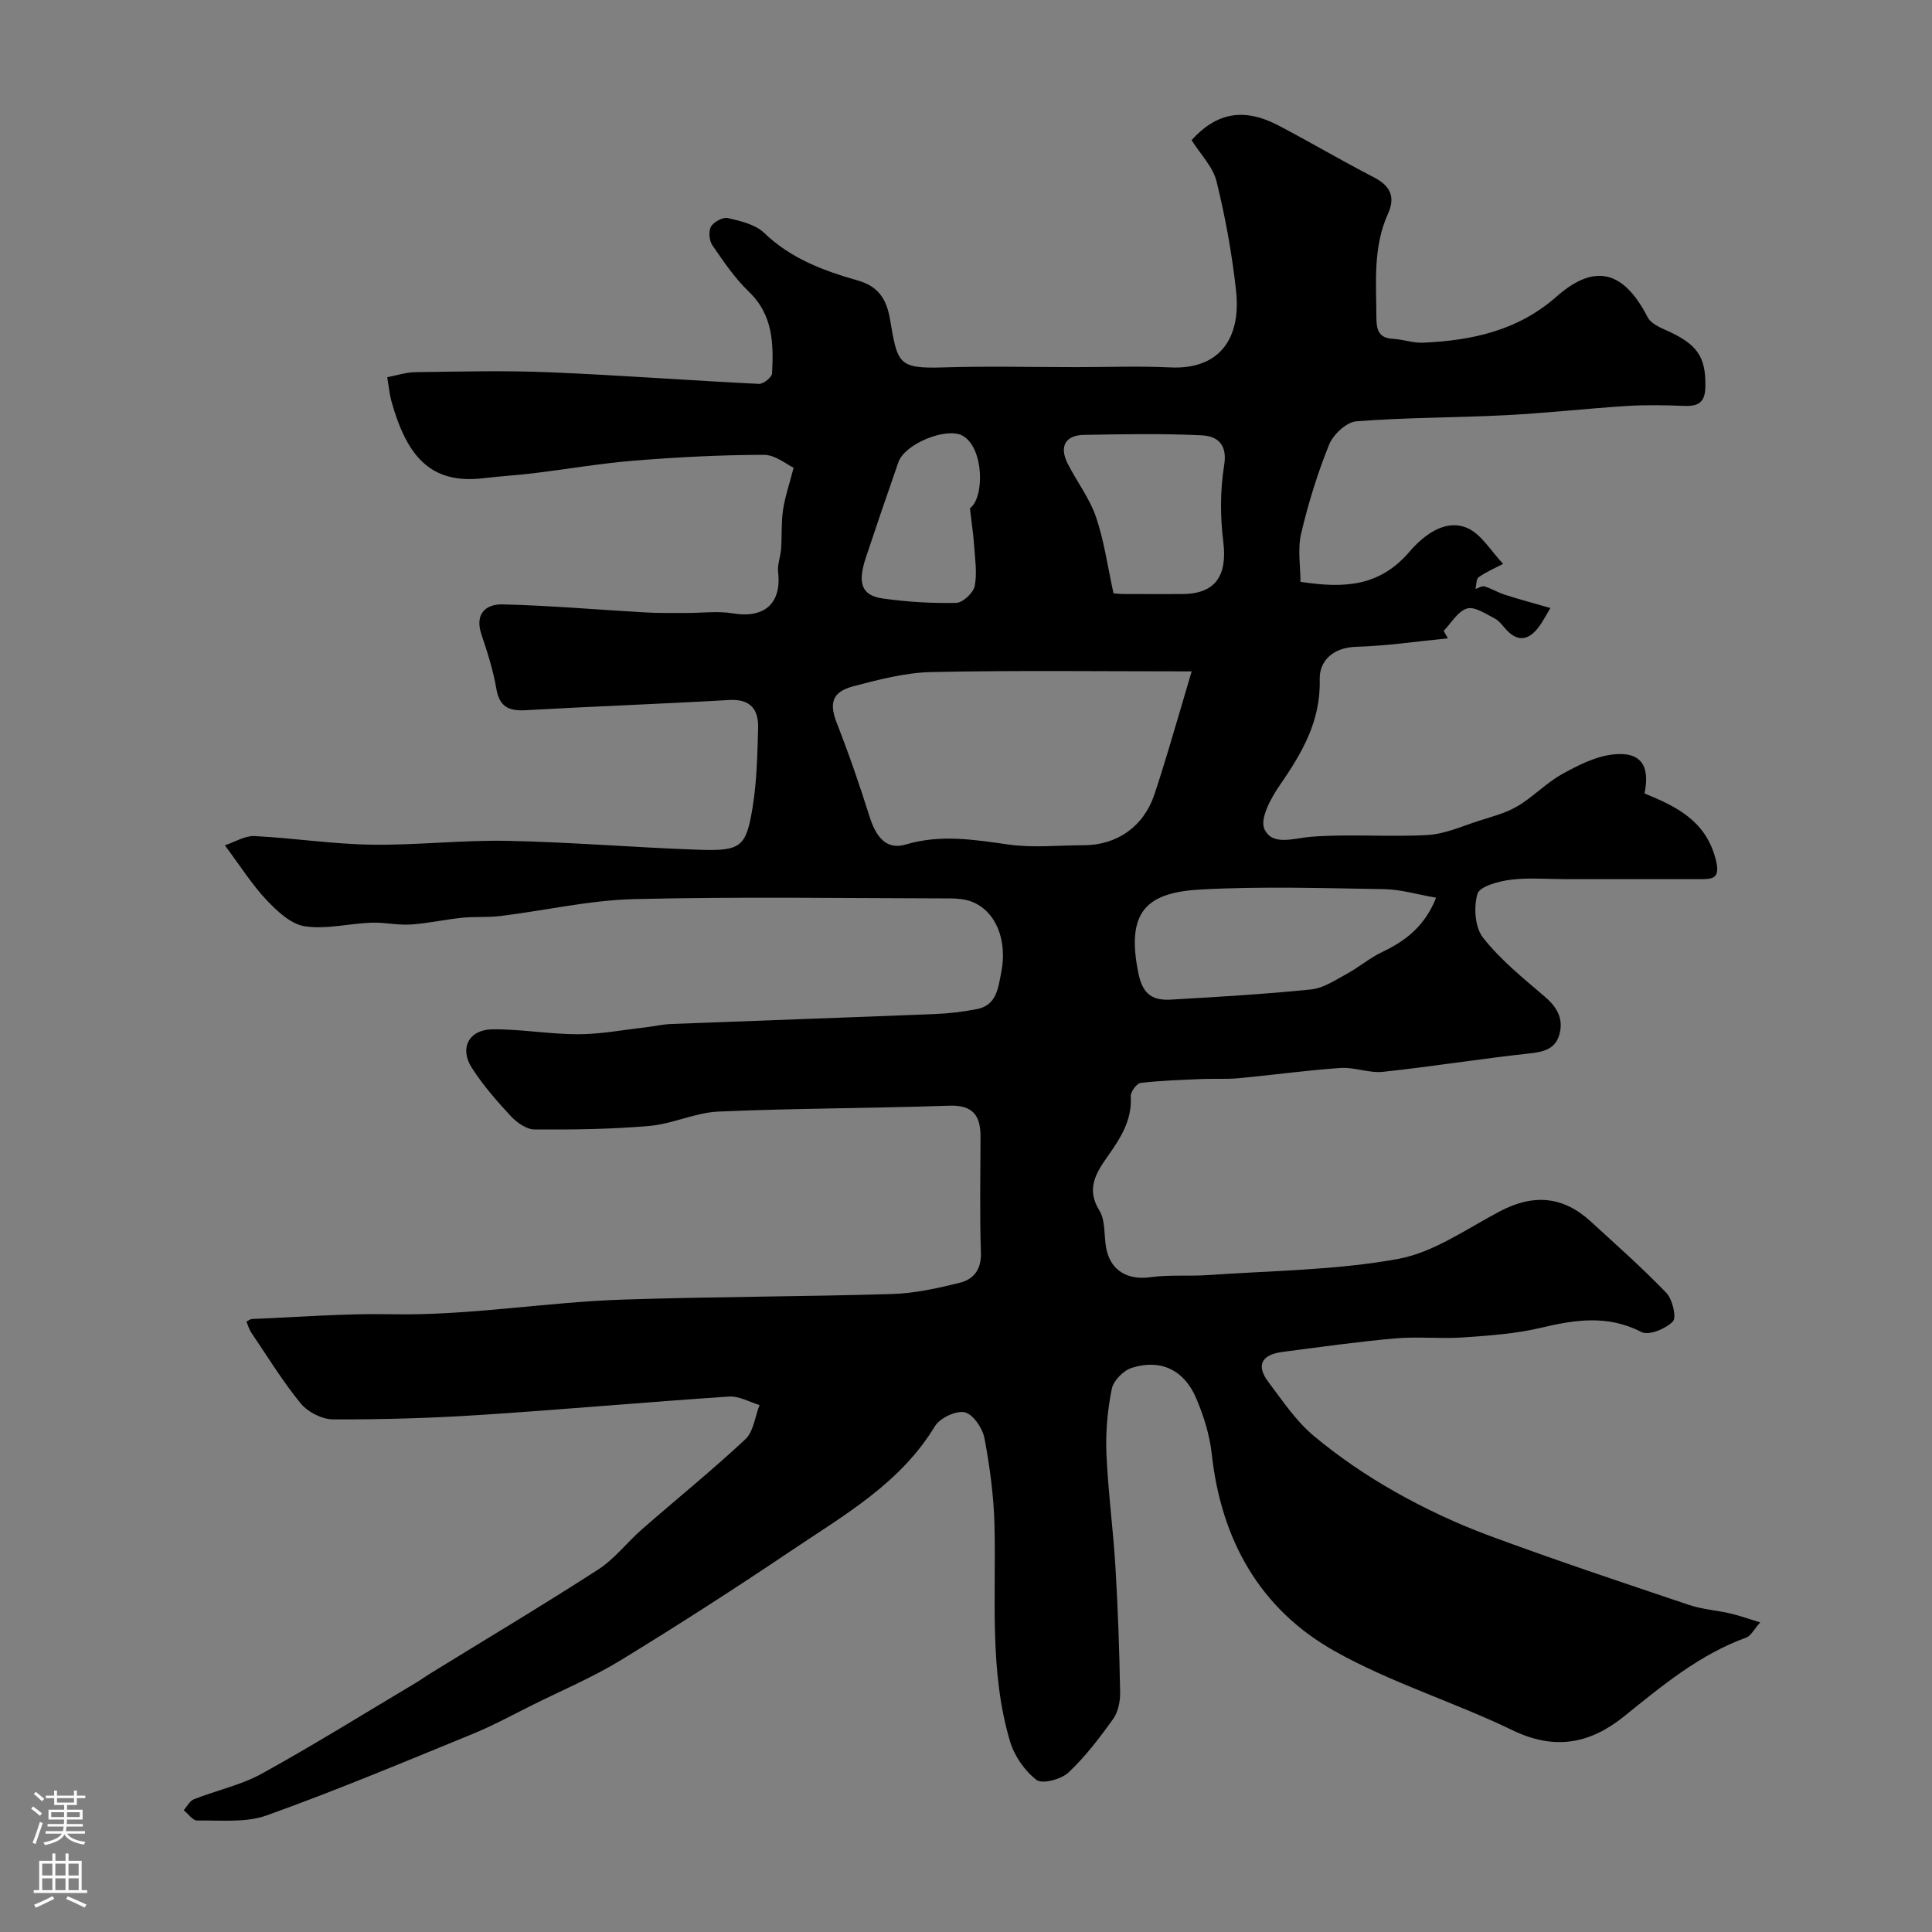 <svg enable-background="new 0 0 400 400" viewBox="0 0 400 400" xmlns="http://www.w3.org/2000/svg"><rect x="0" y="0" width="400" height="400" fill="#808080" stroke="none"/><path d="m51.02 273.61c.59-.28.86-.52 1.14-.53 9.6-.37 19.21-1.17 28.8-.98 16.09.32 31.95-2.5 47.95-3.03 18.59-.62 37.2-.6 55.8-1.16 4.69-.14 9.4-1.19 13.98-2.32 2.87-.71 4.51-2.72 4.4-6.24-.27-7.99-.1-16-.08-24 .01-4.37-1.56-6.6-6.48-6.43-15.93.55-31.88.53-47.79 1.22-4.79.21-9.47 2.55-14.28 2.97-7.9.69-15.88.79-23.82.73-1.68-.01-3.69-1.47-4.94-2.82-2.89-3.11-5.72-6.37-8.01-9.93-2.62-4.07-.62-7.93 4.27-7.98 5.89-.06 11.8 1.02 17.69 1.02 4.63 0 9.26-.89 13.88-1.41 1.79-.2 3.56-.64 5.35-.71 18.2-.71 36.41-1.33 54.61-2.06 2.94-.12 5.9-.46 8.79-1.03 4.06-.8 4.36-4.33 5.01-7.55 1.35-6.69-1.12-12.8-6.14-14.7-1.33-.5-2.87-.66-4.31-.66-21.83-.04-43.67-.39-65.49.14-9.26.22-18.47 2.36-27.72 3.5-2.62.33-5.31.09-7.95.36-3.56.36-7.09 1.17-10.66 1.4-2.7.17-5.45-.48-8.16-.38-4.6.18-9.3 1.41-13.74.75-2.87-.43-5.72-3.1-7.91-5.41-3-3.17-5.37-6.95-8.66-11.36 2.19-.72 4.19-2.01 6.12-1.91 8.04.4 16.05 1.65 24.09 1.78 9.43.15 18.88-.98 28.3-.79 13.21.26 26.4 1.39 39.61 1.84 8.75.3 9.83-.54 11.17-8.91.86-5.35.97-10.84 1.12-16.28.11-3.86-1.58-6.07-6.01-5.81-14.03.81-28.07 1.31-42.1 2.11-3.54.2-5.44-.7-6.09-4.47-.66-3.82-1.86-7.58-3.1-11.27-1.42-4.25.99-6.25 4.38-6.17 9.88.24 19.75 1.11 29.63 1.67 2.82.16 5.65.1 8.47.11 3.2.01 6.47-.44 9.58.08 6.54 1.1 10.13-2.06 9.38-8.55-.18-1.56.51-3.2.62-4.82.18-2.66.01-5.36.39-7.99.37-2.59 1.25-5.11 2.2-8.79-1.37-.63-3.76-2.67-6.15-2.67-8.92.01-17.85.48-26.74 1.19-7.01.56-13.97 1.77-20.96 2.62-3.42.42-6.87.6-10.3 1.02-11.04 1.35-15.95-4.56-19.13-15.97-.39-1.39-.51-2.86-.86-4.93 1.89-.35 3.89-1.03 5.89-1.05 9.2-.12 18.42-.36 27.6.02 14.5.6 28.98 1.7 43.48 2.41.91.04 2.67-1.37 2.71-2.17.31-6.11.23-12.08-4.78-16.89-2.93-2.81-5.27-6.27-7.58-9.64-.66-.96-.83-2.92-.28-3.87.57-.98 2.46-2 3.49-1.76 2.62.61 5.66 1.3 7.49 3.05 5.54 5.33 12.27 7.84 19.4 9.87 3.85 1.1 5.87 3.36 6.66 7.95 1.59 9.18 1.56 10.34 10.97 10.05 9.16-.29 18.33-.06 27.5-.06 6.53 0 13.08-.25 19.6.06 10.24.48 14.68-6.08 13.59-15.93-.84-7.59-2.21-15.17-4.04-22.59-.75-3.03-3.32-5.6-5.17-8.53 5.1-5.65 10.74-6.83 17.97-3.05 6.63 3.46 13.07 7.29 19.72 10.71 3.45 1.77 4.57 4.05 2.97 7.59-3.13 6.92-2.42 14.25-2.39 21.52.01 2.5.47 4.2 3.42 4.36 2.1.11 4.2.9 6.27.8 10.11-.46 19.59-2.48 27.6-9.54 7.95-7.01 13.92-5.35 18.86 4.26.61 1.19 2.27 2.02 3.63 2.61 6.66 2.91 8.44 5.57 8.33 11.75-.05 3.1-1.28 4.11-4.22 4.01-3.99-.15-8.01-.24-12 .01-8.37.53-16.72 1.48-25.1 1.91-10.31.53-20.66.46-30.95 1.27-2.04.16-4.78 2.72-5.63 4.82-2.41 5.97-4.33 12.18-5.8 18.45-.75 3.2-.13 6.71-.13 9.96 9.21 1.41 16.41.94 22.56-6.22 2.5-2.91 7.06-6.97 11.9-4.95 2.98 1.24 4.98 4.83 7.5 7.45-1.54.81-3.41 1.61-5.05 2.74-.54.37-.47 1.61-.68 2.46.63-.19 1.35-.69 1.87-.53 1.46.44 2.8 1.28 4.26 1.74 3.04.97 6.12 1.79 9.38 2.73-.76 1.25-1.48 2.7-2.44 3.97-1.93 2.56-4.15 3.22-6.62.6-.8-.85-1.51-1.92-2.5-2.42-1.84-.94-4.14-2.52-5.71-2.04-1.9.57-3.24 2.99-4.82 4.62.29.52.58 1.03.86 1.55-6.32.62-12.63 1.57-18.96 1.75-4.83.14-7.67 2.93-7.57 6.76.23 8.69-3.7 15.29-8.32 21.99-1.81 2.61-4.1 6.87-3.13 8.98 1.65 3.59 6.04 1.89 9.71 1.6 7.99-.61 16.07.09 24.08-.36 3.58-.2 7.09-1.81 10.59-2.93 2.73-.87 5.6-1.6 8.03-3.04 3.23-1.91 5.91-4.79 9.18-6.61 3.3-1.84 6.95-3.7 10.61-4.1 5.76-.64 7.69 2.33 6.5 8.07 6.65 2.74 12.67 5.64 14.74 13.65 1.08 4.18-.76 4.1-3.53 4.1-9.17 0-18.33 0-27.5 0-3.83 0-7.71-.35-11.48.13-2.47.31-6.37 1.37-6.82 2.92-.81 2.75-.52 6.94 1.16 9.07 3.59 4.56 8.24 8.33 12.7 12.13 2.52 2.15 3.97 4.49 3.15 7.73-.81 3.23-3.31 3.79-6.39 4.12-10.08 1.09-20.11 2.72-30.19 3.79-2.86.31-5.88-1-8.78-.8-7.03.48-14.02 1.46-21.05 2.12-2.54.24-5.12.06-7.68.17-4.23.19-8.47.31-12.67.81-.81.1-2.09 1.86-2.03 2.78.3 4.98-2.15 8.69-4.84 12.51-2.31 3.28-4.46 6.64-1.66 11.12 1.28 2.04.94 5.08 1.39 7.65.83 4.75 4.41 6.84 9.21 6.16 3.92-.55 7.97-.16 11.94-.44 13.11-.92 26.39-.99 39.25-3.33 7.4-1.34 14.23-6.23 21.13-9.87 6.88-3.63 13.05-3.18 18.79 2.08 5.3 4.86 10.7 9.63 15.67 14.8 1.28 1.33 2.17 5.08 1.36 5.92-1.45 1.52-4.99 2.97-6.49 2.2-6.98-3.61-13.73-2.57-20.86-.88-5.22 1.24-10.68 1.61-16.06 1.99-4.67.32-9.4-.21-14.06.2-7.81.69-15.58 1.79-23.35 2.8-4.19.54-5.63 2.67-2.89 6.28 2.91 3.84 5.66 8 9.3 11.05 5.23 4.38 10.97 8.28 16.91 11.64 6.19 3.5 12.72 6.56 19.39 9.04 13.71 5.08 27.59 9.71 41.45 14.37 2.74.92 5.72 1.12 8.57 1.77 1.85.43 3.64 1.08 6.17 1.85-1.31 1.47-1.92 2.79-2.88 3.14-9.7 3.51-17.45 9.99-25.31 16.32-7.08 5.71-14.4 7.07-23.08 2.87-12.13-5.86-25.24-9.85-36.91-16.43-15.42-8.69-23.42-23-25.36-40.71-.44-3.98-1.68-8-3.27-11.69-2.52-5.84-7.41-8.09-13.33-6.19-1.71.55-3.77 2.65-4.11 4.35-.87 4.33-1.29 8.86-1.11 13.28.33 7.88 1.4 15.73 1.87 23.6.52 8.61.81 17.24.97 25.87.04 1.87-.39 4.11-1.44 5.57-2.81 3.93-5.78 7.84-9.28 11.12-1.5 1.4-5.41 2.43-6.6 1.51-2.45-1.89-4.58-4.97-5.47-7.96-4.35-14.64-2.86-29.77-3.22-44.76-.15-6.03-.96-12.1-2.08-18.03-.39-2.07-2.37-4.98-4.09-5.36-1.81-.4-5.14 1.19-6.18 2.9-7.14 11.81-18.75 18.36-29.64 25.69-11.63 7.83-23.43 15.43-35.39 22.74-5.76 3.52-12.06 6.18-18.13 9.2-4.19 2.08-8.32 4.34-12.64 6.11-14.12 5.77-28.19 11.68-42.54 16.82-4.37 1.57-9.57.97-14.39 1.06-.91.02-1.85-1.39-2.78-2.14.69-.78 1.24-1.92 2.1-2.26 4.68-1.85 9.75-2.92 14.1-5.32 10.78-5.95 21.24-12.47 31.82-18.77.98-.58 1.9-1.26 2.87-1.86 11.65-7.18 23.41-14.19 34.91-21.61 3.41-2.2 5.99-5.64 9.09-8.35 7.12-6.22 14.49-12.18 21.39-18.63 1.7-1.59 1.99-4.68 2.93-7.08-2.09-.62-4.23-1.89-6.27-1.76-17.25 1.15-34.47 2.7-51.72 3.82-10.08.65-20.2.95-30.3.91-2.28-.01-5.24-1.52-6.7-3.3-3.8-4.65-6.96-9.84-10.34-14.83-.4-.66-.6-1.43-.9-2.13zm195.7-134.61c-18.65 0-36.24-.23-53.81.14-5.44.11-10.93 1.55-16.25 2.95-4.47 1.18-5.01 3.56-3.38 7.69 2.48 6.32 4.69 12.75 6.73 19.22 1.22 3.87 3.25 7.12 7.5 5.85 7.25-2.16 14.18-1 21.35.01 5.06.71 10.3.14 15.46.14 6.96 0 12.45-3.89 14.66-10.44 1.03-3.08 1.99-6.18 2.93-9.29 1.47-4.89 2.9-9.8 4.81-16.27zm50.61 46.86c-3.86-.66-7.31-1.72-10.78-1.77-12.65-.21-25.33-.61-37.94.07-11.2.61-15.58 4.52-12.89 17.47.91 4.38 3.07 5.53 6.68 5.33 9.7-.56 19.4-1.12 29.06-2.11 2.54-.26 5.01-1.94 7.37-3.22 2.53-1.37 4.77-3.31 7.36-4.54 4.87-2.31 8.82-5.37 11.14-11.23zm-66.79-63.02c.83.07 1.33.14 1.82.14 4.15.01 8.3.03 12.45.01 6.83-.04 9.33-3.78 8.46-10.82-.65-5.21-.66-10.68.18-15.85.73-4.46-1.54-6.04-4.66-6.19-8.11-.39-16.26-.24-24.39-.09-3.84.07-5.12 2.42-3.37 5.9 1.89 3.75 4.55 7.2 5.89 11.11 1.7 5.01 2.42 10.34 3.62 15.79zm-29.73-17.61c3.07-2.18 2.93-12.57-1.53-15.03-3.32-1.83-11.94 1.67-13.27 5.47-2.3 6.57-4.54 13.16-6.74 19.76-1.78 5.34-.89 7.86 3.5 8.48 5.02.71 10.14 1.02 15.2.91 1.36-.03 3.55-2.07 3.83-3.48.54-2.73.06-5.69-.13-8.54-.14-2.16-.48-4.29-.86-7.57z" fill="#010000"/><g fill="#fbfafc"><path d="m6.44 374.46.42-.45c.65.47 1.27.95 1.85 1.44l-.45.49c-.65-.56-1.25-1.06-1.82-1.48m.93 7.33-.63-.26c.55-1.36 1.05-2.8 1.52-4.33.19.1.38.19.59.27-.46 1.29-.95 2.73-1.48 4.32m-.38-10.38.44-.42c.43.34 1.01.82 1.74 1.44l-.49.49c-.53-.51-1.09-1.01-1.69-1.51m2.5.35h1.72v-1.04h.59v1.04h3.52v-1.04h.59v1.04h1.75v.53h-1.75v1.42h-2.03v.97h3.22v2.03h-3.24c0 .35-.01.66-.03.93h3.32v.53h-3.37c-.03.27-.08.58-.15.94h3.96v.53h-3.71c.67.92 1.93 1.48 3.79 1.68-.13.24-.23.44-.29.59-2.13-.38-3.48-1.08-4.04-2.12-.43.97-1.77 1.72-4.03 2.23-.09-.19-.2-.37-.33-.55 2.1-.42 3.37-1.03 3.81-1.83h-3.36v-.53h3.58c.08-.29.13-.61.16-.94h-3.33v-.53h3.39c.02-.27.04-.58.04-.93h-3.23v-2.03h3.25v-.97h-2.07v-1.42h-1.73zm1.12 3.44v1h2.65c.01-.3.02-.44.01-.4v-.25-.35zm1.19-2h3.52v-.91h-3.52zm4.71 2h-2.63v.59c0 .15-.01.28-.01.4h2.64z"/><path d="m13.56 383.74h.63v1.52h2.72v6.07h1.13v.6h-11.06v-.6h1.13v-6.07h2.73v-1.52h.63v1.52h2.1v-1.52zm-2.69 8.83.38.56c-1.24.63-2.53 1.25-3.85 1.85-.1-.21-.21-.42-.34-.63 1.36-.55 2.63-1.15 3.81-1.78m-2.13-4.27h2.1v-2.45h-2.1zm0 3.04h2.1v-2.46h-2.1zm2.72-3.04h2.1v-2.45h-2.1zm0 3.04h2.1v-2.46h-2.1zm6.07 3.6c-1.41-.71-2.7-1.3-3.86-1.78l.35-.56c1.45.62 2.75 1.19 3.88 1.72zm-1.25-9.09h-2.1v2.45h2.1zm-2.09 5.49h2.1v-2.45h-2.1z"/></g></svg>